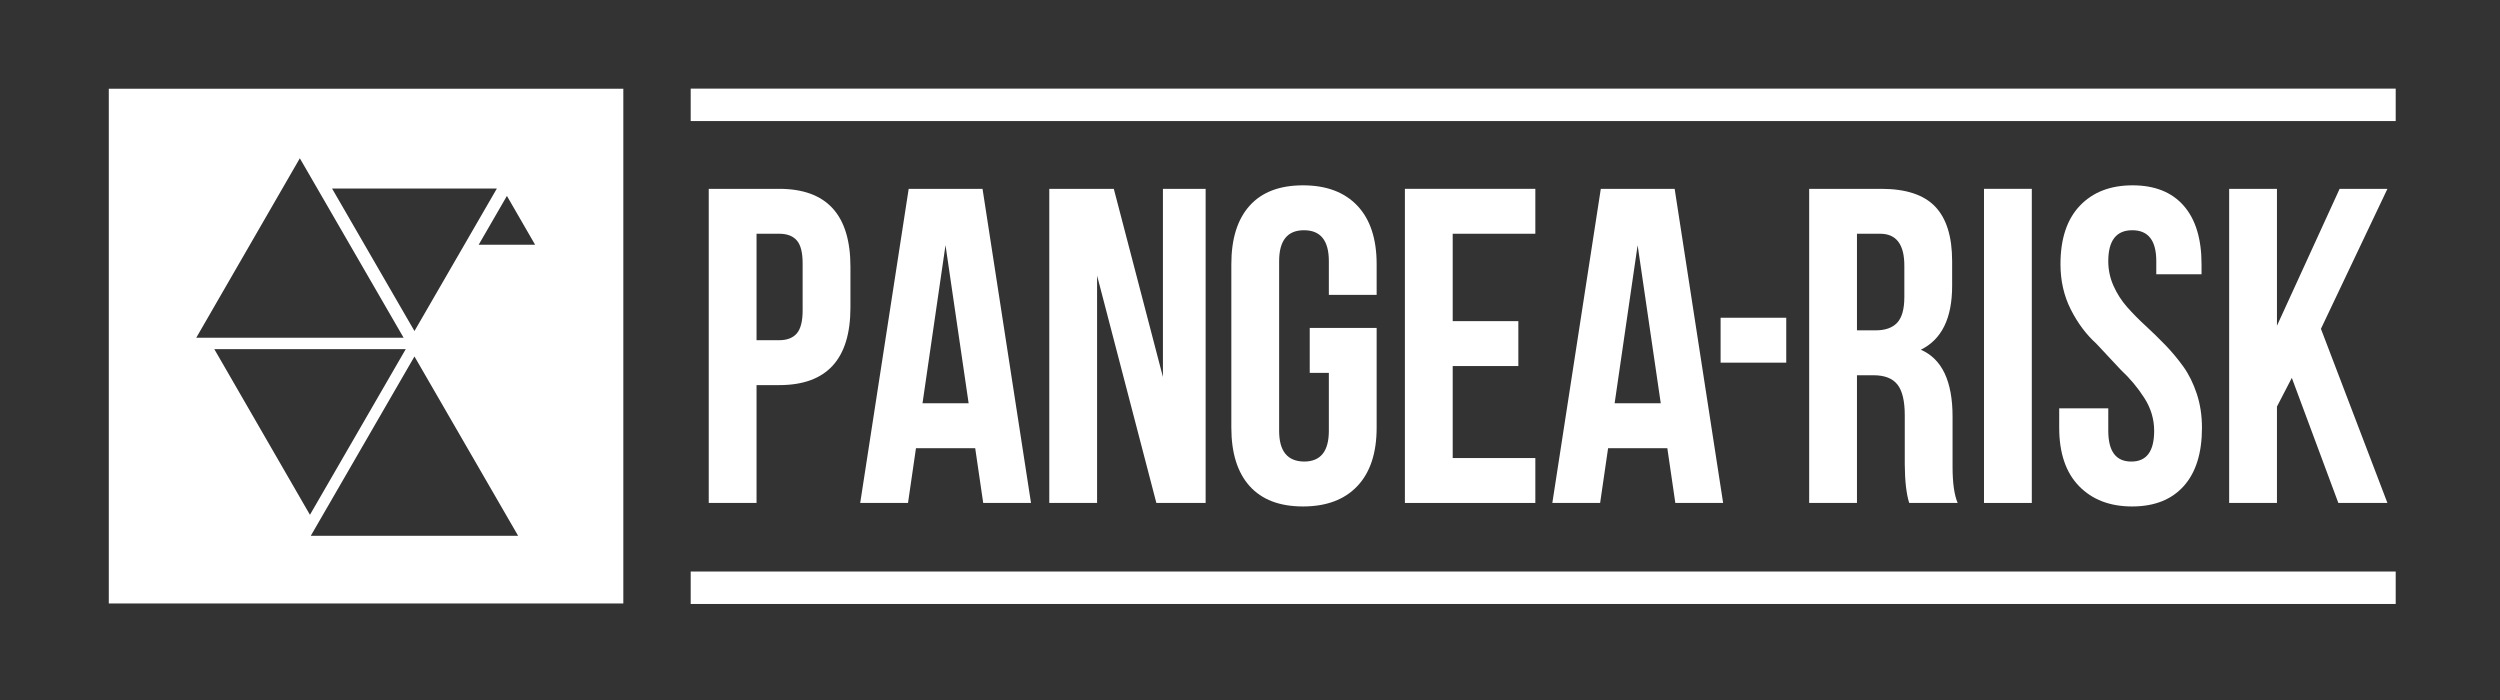 <?xml version="1.0" encoding="UTF-8" standalone="no"?>
<!DOCTYPE svg PUBLIC "-//W3C//DTD SVG 1.1//EN" "http://www.w3.org/Graphics/SVG/1.1/DTD/svg11.dtd">
<svg width="100%" height="100%" viewBox="0 0 1239 347" version="1.1" xmlns="http://www.w3.org/2000/svg" xmlns:xlink="http://www.w3.org/1999/xlink" xml:space="preserve" xmlns:serif="http://www.serif.com/" style="fill-rule:evenodd;clip-rule:evenodd;stroke-linejoin:round;stroke-miterlimit:2;">
    <rect x="0" y="0" width="1239" height="347" fill="#333333" stroke="none"/>
    <g transform="matrix(1,0,0,1,-4211,0)">
        <g id="primary-whte" transform="matrix(1,0,0,0.842,4211.23,0)">
            <rect x="0" y="0" width="1238.19" height="410.984" style="fill:none;"/>
            <g id="Layer-1" serif:id="Layer 1" transform="matrix(1,0,0,1.188,0,0)">
                <g transform="matrix(-1,0,0,1,1529.16,-307.101)">
                    <rect x="342.082" y="351.008" width="845" height="16.069" style="fill:white;"/>
                </g>
                <g transform="matrix(-1,0,0,1,1529.16,171.421)">
                    <rect x="342.082" y="111.747" width="845" height="16.069" style="fill:white;"/>
                </g>
                <g transform="matrix(1,0,0,1,374.71,174.196)">
                    <path d="M0,-5.643L11.266,-5.643C15.125,-5.643 18.021,-6.764 19.952,-9.007C21.881,-11.249 22.847,-15.048 22.847,-20.403L22.847,-43.737C22.847,-49.09 21.881,-52.87 19.952,-55.078C18.021,-57.284 15.125,-58.388 11.266,-58.388L0,-58.388L0,-5.643ZM-23.688,74.993L-23.688,-80.636L11.213,-80.636C34.761,-80.636 46.536,-67.779 46.536,-42.066L46.536,-21.856C46.536,3.785 34.771,16.605 11.241,16.605L0,16.605L0,74.993L-23.688,74.993Z" style="fill:white;fill-rule:nonzero;"/>
                </g>
                <g transform="matrix(1,0,0,1,456.964,142.94)">
                    <path d="M0,56.869L22.862,56.869L11.397,-21.471L0,56.869ZM-30.875,106.249L-6.848,-49.38L29.748,-49.38L53.774,106.249L30.085,106.249L26.117,79.117L-3.239,79.117L-7.186,106.249L-30.875,106.249Z" style="fill:white;fill-rule:nonzero;"/>
                </g>
                <g transform="matrix(1,0,0,1,519.793,93.56)">
                    <path d="M0,155.629L0,0L31.98,0L56.327,93.226L56.327,0L77.489,0L77.489,155.629L53.073,155.629L23.688,42.978L23.688,155.629L0,155.629Z" style="fill:white;fill-rule:nonzero;"/>
                </g>
                <g transform="matrix(1,0,0,1,610.021,130.893)">
                    <path d="M0,80.963L0,0.001C0,-12.589 3.021,-22.247 9.066,-28.975C15.11,-35.705 23.924,-39.069 35.509,-39.069C47.093,-39.069 56.073,-35.705 62.45,-28.975C68.826,-22.247 72.014,-12.589 72.014,0.001L72.014,15.194L48.325,15.194L48.325,-1.518C48.325,-11.72 44.219,-16.821 36.007,-16.821C27.795,-16.821 23.688,-11.715 23.688,-1.503L23.688,82.577C23.688,92.643 27.812,97.713 36.06,97.784C44.235,97.784 48.325,92.707 48.325,82.553L48.325,53.83L38.85,53.83L38.85,31.582L72.014,31.582L72.014,80.963C72.014,93.552 68.826,103.211 62.45,109.94C56.073,116.668 47.093,120.032 35.509,120.032C23.924,120.032 15.11,116.668 9.066,109.94C3.021,103.211 0,93.552 0,80.963" style="fill:white;fill-rule:nonzero;"/>
                </g>
                <g transform="matrix(1,0,0,1,696.038,93.56)">
                    <path d="M0,155.629L0,0L64.645,0L64.645,22.248L23.689,22.248L23.689,65.551L56.222,65.551L56.222,87.799L23.689,87.799L23.689,133.381L64.645,133.381L64.645,155.629L0,155.629Z" style="fill:white;fill-rule:nonzero;"/>
                </g>
                <g transform="matrix(1,0,0,1,799.98,142.94)">
                    <path d="M0,56.869L22.861,56.869L11.396,-21.471L0,56.869ZM-30.875,106.249L-6.849,-49.38L29.748,-49.38L53.773,106.249L30.085,106.249L26.117,79.117L-3.239,79.117L-7.186,106.249L-30.875,106.249Z" style="fill:white;fill-rule:nonzero;"/>
                </g>
                <g transform="matrix(1,0,0,1,920.082,179.081)">
                    <path d="M0,-15.411L9.265,-15.411C14.038,-15.411 17.599,-16.677 19.952,-19.21C22.303,-21.741 23.479,-25.974 23.479,-31.907L23.479,-47.21C23.548,-57.917 19.547,-63.272 11.477,-63.272L0,-63.272L0,-15.411ZM-23.688,70.109L-23.688,-85.52L12.055,-85.52C24.249,-85.52 33.15,-82.588 38.756,-76.724C44.363,-70.86 47.167,-61.846 47.167,-49.683L47.167,-37.414C47.167,-21.414 41.995,-10.88 31.654,-5.813C42.137,-1.252 47.378,9.791 47.378,27.313L47.378,52.232C47.378,60.178 48.221,66.137 49.905,70.109L25.891,70.109C24.492,65.703 23.758,59.348 23.689,51.04L23.689,26.663C23.689,19.585 22.479,14.512 20.057,11.443C17.635,8.373 13.688,6.837 8.212,6.837L0,6.837L0,70.109L-23.688,70.109Z" style="fill:white;fill-rule:nonzero;"/>
                </g>
                <g transform="matrix(1,0,0,1,0,-68.235)">
                    <rect x="983.042" y="161.795" width="23.689" height="155.629" style="fill:white;"/>
                </g>
                <g transform="matrix(1,0,0,1,1020.31,130.893)">
                    <path d="M0,80.963L0,71.412L24.321,71.412L24.321,82.527C24.321,92.698 28.111,97.784 35.691,97.784L35.789,97.784C43.304,97.784 47.063,92.716 47.063,82.575C47.063,76.782 45.44,71.351 42.196,66.28C38.952,61.212 35.075,56.577 30.562,52.376L18.371,39.341C13.335,34.779 9.121,29.13 5.725,22.395C2.33,15.659 0.632,8.2 0.632,0.016C0.632,-12.576 3.835,-22.239 10.244,-28.971C16.653,-35.703 25.355,-39.069 36.354,-39.069C47.354,-39.069 55.801,-35.705 61.697,-28.975C67.593,-22.247 70.541,-12.589 70.541,0.001L70.541,4.993L48.115,4.993L48.115,-1.518C48.115,-11.72 44.149,-16.821 36.218,-16.821C28.286,-16.821 24.321,-11.715 24.321,-1.503C24.321,2.77 25.185,6.843 26.912,10.718C28.64,14.593 30.877,18.088 33.627,21.201C36.378,24.315 39.41,27.393 42.723,30.435C46.036,33.477 49.308,36.663 52.537,39.993C55.765,43.325 58.749,46.892 61.486,50.693C64.224,54.495 66.451,58.985 68.172,64.164C69.891,69.343 70.751,74.973 70.751,81.056C70.751,93.614 67.732,103.251 61.697,109.963C55.659,116.677 47.14,120.032 36.136,120.032C25.13,120.032 16.357,116.668 9.814,109.94C3.271,103.211 0,93.552 0,80.963" style="fill:white;fill-rule:nonzero;"/>
                </g>
                <g transform="matrix(1,0,0,1,1104.54,93.56)">
                    <path d="M0,155.629L0,0L23.689,0L23.689,67.83L54.748,0L78.437,0L45.482,69.35L78.437,155.629L54.116,155.629L31.059,93.659L23.689,107.877L23.689,155.629L0,155.629Z" style="fill:white;fill-rule:nonzero;"/>
                </g>
                <g transform="matrix(1,0,0,1,153.787,77.488)">
                    <path d="M0,187.978L51.39,99.128L102.77,187.978L0,187.978ZM-47.81,95.489L47.07,95.489L-0.41,177.579L-47.81,95.489ZM-5.42,0.928L46.01,89.838L-56.75,89.838L-5.42,0.928ZM92.23,15.918L51.39,86.528L10.55,15.918L92.23,15.918ZM83.22,43.758L97.21,19.579L111.18,43.758L83.22,43.758ZM-100.1,221.489L154.9,221.489L154.9,-33.511L-100.1,-33.511L-100.1,221.489Z" style="fill:white;fill-rule:nonzero;"/>
                </g>
                <g transform="matrix(1,0,0,1,0,-73.878)">
                    <rect x="852.5" y="231.307" width="32.533" height="22.248" style="fill:white;"/>
                </g>
            </g>
        </g>
    </g>
</svg>
